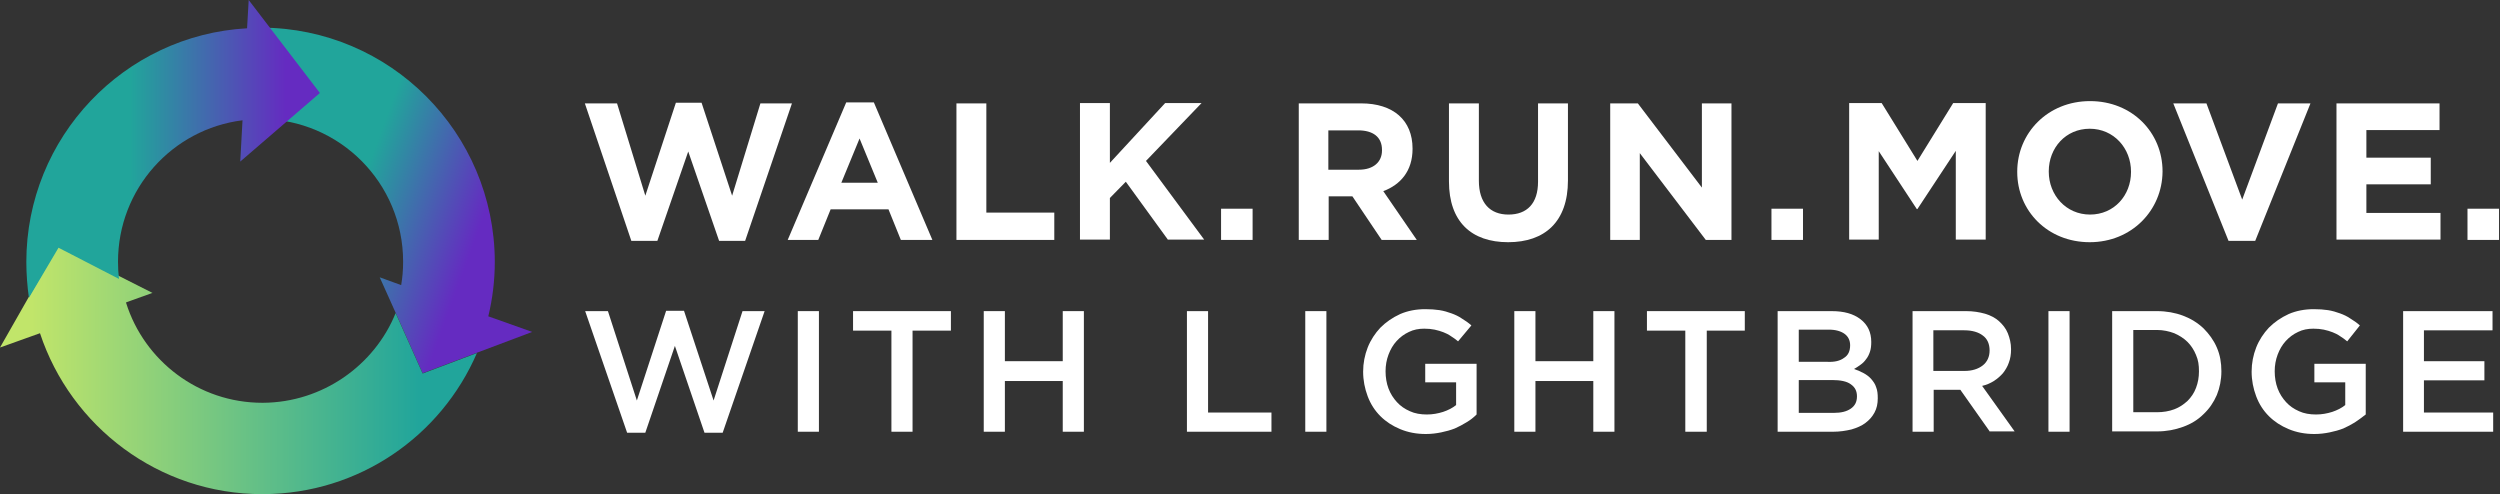 <?xml version="1.0" encoding="UTF-8"?> <svg xmlns="http://www.w3.org/2000/svg" xmlns:xlink="http://www.w3.org/1999/xlink" height="152" viewBox="0 0 769 152" width="769"><rect x="0" y="0" width="769" height="152" fill="#333333" stroke="none"/><linearGradient id="a"><stop offset="0" stop-color="#6a17e2"></stop><stop offset=".117" stop-color="#6822e1"></stop><stop offset=".649" stop-color="#47d0d1"></stop><stop offset="1" stop-color="#45d8d0"></stop></linearGradient><linearGradient id="b" x1="98.009%" x2="-.676%" xlink:href="#a" y1="50.364%" y2="50.364%"></linearGradient><linearGradient id="c" x1="51.72%" x2="45.84%" xlink:href="#a" y1="48.84%" y2="48.84%"></linearGradient><linearGradient id="d" x1="46.72%" x2="46.72%" xlink:href="#a" y1="48.84%" y2="48.84%"></linearGradient><linearGradient id="e" x1="51.72%" x2="45.84%" xlink:href="#a" y1="52.76%" y2="52.76%"></linearGradient><linearGradient id="f" x1="50.57%" x2="49.33%" xlink:href="#a" y1="54.3%" y2="54.3%"></linearGradient><linearGradient id="g" x1="51.72%" x2="40.59%" xlink:href="#a" y1="48.84%" y2="48.84%"></linearGradient><linearGradient id="h" x1="85.822%" x2="9.273%" y1="70.318%" y2="34.806%"><stop offset="0" stop-color="#652bc1"></stop><stop offset=".117" stop-color="#652bc1"></stop><stop offset=".649" stop-color="#21a59b"></stop><stop offset="1" stop-color="#21a59b"></stop></linearGradient><linearGradient id="i" x1="99.989%" x2="0%" y1="50.031%" y2="50.031%"><stop offset=".123" stop-color="#21a59b"></stop><stop offset=".933" stop-color="#c1e56a"></stop><stop offset="1" stop-color="#c1e56a"></stop></linearGradient><linearGradient id="j" x1="99.977%" x2="-.002%" y1="50.003%" y2="50.003%"><stop offset="0" stop-color="#652bc1"></stop><stop offset=".116" stop-color="#652bc1"></stop><stop offset=".646" stop-color="#21a59b"></stop><stop offset="1" stop-color="#21a59b"></stop></linearGradient><g fill="none"><g fill="#fff" transform="translate(179 31)"><path d="m50.2 43.1h-8l-9.5-27.5-9.5 27.5h-8l-14.3-42.3h9.9l8.7 28.4 9.4-28.6h7.9l9.4 28.6 8.7-28.4h9.7z"></path><path d="m98.1 42.8-3.8-9.4h-17.8l-3.8 9.4h-9.4l18-42.3h8.5l18 42.3zm-12.7-31.2-5.6 13.6h11.2z"></path><path d="m115.2 42.8v-42h9.2v33.6h20.9v8.4z"></path><path d="m180.3 42.8-13-17.9-4.9 5v12.8h-9.2v-42h9.2v18.4l17-18.4h11.2l-17.1 17.8 17.9 24.2h-11.1z"></path><path d="m196.6 42.8v-9.6h9.7v9.6z"></path><path d="m246 42.8-9-13.4h-7.3v13.4h-9.2v-42h19.2c9.9 0 15.8 5.2 15.8 13.9v.1c0 6.8-3.7 11-9 13l10.3 15zm.1-27.7c0-4-2.8-6-7.3-6h-9.2v12.1h9.4c4.5 0 7.1-2.4 7.1-5.9z"></path><path d="m284.9 43.5c-11.3 0-18.2-6.3-18.2-18.7v-24h9.2v23.8c0 6.8 3.4 10.4 9.1 10.4s9.1-3.4 9.1-10.1v-24.1h9.2v23.7c0 12.7-7.1 19-18.4 19z"></path><path d="m345.7 42.8-20.3-26.7v26.7h-9.1v-42h8.5l19.7 25.9v-25.9h9.1v42z"></path><path d="m365.9 42.8v-9.6h9.7v9.6z"></path><path d="m422.6 42.8v-27.4l-11.8 17.9h-.2l-11.7-17.8v27.2h-9.1v-42h10l11 17.8 11-17.8h10v42h-9.2z"></path><path d="m463.8 43.5c-13 0-22.3-9.7-22.3-21.6v-.1c0-11.9 9.4-21.7 22.4-21.7s22.3 9.7 22.3 21.6v.1c-.1 11.9-9.5 21.7-22.4 21.7zm12.7-21.7c0-7.2-5.3-13.2-12.7-13.2s-12.6 5.9-12.6 13.1v.1c0 7.2 5.3 13.2 12.7 13.2s12.6-5.9 12.6-13.1z"></path><path d="m514.7 43.1h-8.2l-17-42.3h10.2l11 29.6 11-29.6h10z"></path><path d="m539.7 42.8v-42h31.7v8.2h-22.5v8.5h19.8v8.2h-19.8v8.8h22.8v8.2h-32z"></path><path d="m580 42.8v-9.6h9.7v9.6z"></path><path d="m25.9 64.6h5.5l9.1 27.6 8.9-27.5h6.8l-12.9 37.4h-5.6l-9.1-26.7-9.1 26.7h-5.6l-12.9-37.4h7l8.9 27.5z"></path><path d="m72.9 64.7v37.1h-6.5v-37.1z"></path><path d="m101.8 101.8h-6.6v-31.1h-11.8v-6h30.1v6h-11.8v31.1z"></path><path d="m130.1 86.2v15.6h-6.5v-37.1h6.5v15.4h17.8v-15.4h6.5v37.1h-6.5v-15.6z"></path><path d="m186.1 64.7h6.5v31.2h19.5v5.9h-26z"></path><path d="m229 64.7v37.1h-6.5v-37.1z"></path><path d="m272.1 98.9c-1.1.7-2.3 1.3-3.6 1.9-1.3.5-2.7.9-4.2 1.2s-3 .5-4.7.5c-2.9 0-5.5-.5-7.9-1.5s-4.4-2.3-6.1-4-3-3.7-3.9-6.1-1.4-4.9-1.4-7.6c0-2.6.5-5.1 1.4-7.4s2.3-4.4 3.9-6.1c1.7-1.7 3.7-3.1 6.1-4.2 2.3-1 4.9-1.5 7.7-1.5 1.6 0 3.1.1 4.4.3s2.6.6 3.7 1 2.2.9 3.2 1.6c1 .6 2 1.3 2.9 2.1l-4.1 4.9c-.7-.6-1.4-1.1-2.2-1.6-.7-.5-1.5-.9-2.3-1.2s-1.7-.6-2.7-.8-2-.3-3.2-.3c-1.7 0-3.3.3-4.7 1-1.5.7-2.7 1.6-3.8 2.8s-1.9 2.6-2.5 4.2-.9 3.3-.9 5.1c0 1.9.3 3.7.9 5.3s1.5 3 2.6 4.2 2.4 2.1 4 2.8c1.5.7 3.3 1 5.2 1 1.8 0 3.4-.3 5-.8 1.5-.5 2.9-1.2 4-2.1v-7h-9.5v-5.7h15.8v15.6c-.9.9-1.9 1.7-3.1 2.4z"></path><path d="m293.3 86.2v15.6h-6.5v-37.1h6.5v15.4h17.8v-15.4h6.5v37.1h-6.5v-15.6z"></path><path d="m346 101.8h-6.6v-31.1h-11.8v-6h30.1v6h-11.7z"></path><path d="m393.3 67.2c2.2 1.7 3.3 4 3.3 7 0 1.1-.1 2.1-.4 3s-.7 1.7-1.2 2.3c-.5.7-1 1.2-1.7 1.7s-1.3.9-2 1.3c1.1.4 2.1.8 3 1.3s1.7 1.1 2.3 1.8 1.2 1.5 1.5 2.5c.4 1 .5 2.1.5 3.4 0 1.7-.3 3.1-1 4.4s-1.6 2.3-2.8 3.2-2.6 1.5-4.3 2c-1.7.4-3.6.7-5.6.7h-17.1v-37.1h16.6c3.8 0 6.7.8 8.9 2.5zm-5.1 11.9c1.3-.8 1.9-2.1 1.9-3.9 0-1.5-.6-2.7-1.7-3.5s-2.7-1.3-4.8-1.3h-9.3v9.9h8.9c2.1.1 3.8-.3 5-1.2zm2.1 15.6c1.3-.9 1.9-2.1 1.9-3.8 0-1.6-.6-2.8-1.9-3.7-1.2-.9-3.2-1.3-5.7-1.3h-10.3v10.1h10.8c2.2 0 3.9-.4 5.2-1.3z"></path><path d="m433.1 101.8-9.1-12.9h-8.2v12.9h-6.5v-37.1h16.5c2.1 0 4 .3 5.8.8 1.7.5 3.2 1.3 4.3 2.3s2.1 2.2 2.7 3.7 1 3.1 1 4.9c0 1.6-.2 2.9-.7 4.2-.4 1.2-1.1 2.3-1.8 3.2-.8.9-1.7 1.7-2.8 2.4s-2.3 1.2-3.6 1.5l10 14h-7.6zm-2.2-29.6c-1.3-1-3.2-1.6-5.7-1.6h-9.5v12.5h9.6c2.3 0 4.2-.6 5.6-1.7s2.1-2.7 2.1-4.6c0-2-.7-3.6-2.1-4.6z"></path><path d="m457.6 64.7v37.1h-6.5v-37.1z"></path><path d="m502.9 90.5c-1 2.3-2.3 4.2-4.1 5.9-1.7 1.7-3.8 3-6.3 3.9s-5.1 1.4-8 1.4h-13.8v-37h13.8c2.9 0 5.6.5 8 1.4s4.5 2.2 6.3 3.9c1.7 1.7 3.1 3.6 4.1 5.9s1.4 4.7 1.4 7.3-.5 5.1-1.4 7.3zm-6.4-12.3c-.6-1.5-1.5-2.9-2.6-4s-2.5-2-4.1-2.7c-1.6-.6-3.4-1-5.3-1h-7.3v25.3h7.3c1.9 0 3.7-.3 5.3-.9s2.9-1.5 4.1-2.6c1.1-1.1 2-2.4 2.6-4s.9-3.2.9-5.1-.2-3.4-.9-5z"></path><path d="m545.4 98.9c-1.1.7-2.3 1.3-3.6 1.9-1.3.5-2.7.9-4.2 1.2s-3 .5-4.7.5c-2.9 0-5.5-.5-7.9-1.5s-4.4-2.3-6.1-4-3-3.7-3.9-6.1-1.4-4.9-1.4-7.6c0-2.6.5-5.1 1.4-7.4s2.3-4.4 3.9-6.1c1.7-1.7 3.7-3.1 6.1-4.2 2.3-1 4.9-1.5 7.7-1.5 1.6 0 3.1.1 4.4.3s2.6.6 3.7 1 2.2.9 3.2 1.6c1 .6 2 1.3 2.9 2.1l-3.9 4.9c-.7-.6-1.4-1.1-2.2-1.6-.7-.5-1.5-.9-2.3-1.2s-1.7-.6-2.7-.8-2-.3-3.2-.3c-1.7 0-3.3.3-4.7 1-1.5.7-2.7 1.6-3.8 2.8s-1.9 2.6-2.5 4.2-.9 3.3-.9 5.1c0 1.9.3 3.7.9 5.3s1.5 3 2.6 4.2 2.4 2.1 4 2.8c1.5.7 3.3 1 5.2 1 1.8 0 3.4-.3 5-.8 1.5-.5 2.9-1.2 4-2.1v-7h-9.5v-5.7h15.8v15.6c-1.2.9-2.2 1.7-3.3 2.4z"></path><path d="m587.6 70.6h-21v9.5h18.6v5.9h-18.6v9.9h21.3v5.9h-27.7v-37.1h27.5v5.9z"></path></g><g transform="translate(10 80)"><path d="m28.2 13.6-3.2 1.1 3.3-1c-.1 0-.1-.1-.1-.1z" fill="url(#b)"></path><path d="m70.2.7.1.1v-.1z" fill="url(#c)" opacity=".23"></path><path d="m70.2.7.1.1v-.1z" fill="url(#c)" opacity=".23"></path><path d="m70.3.8v-.1" fill="url(#d)"></path><path d="m70.2.7h.1" fill="url(#e)"></path><path d="m1.3 22h.1" fill="url(#f)"></path><path d="m70.3.8-.1-.1" fill="url(#g)"></path></g><path d="m80.3 8.5v28.1c24.2.1 43.7 19.7 43.7 43.9 0 2.5-.2 4.9-.6 7.2l-6.6-2.4 4.9 10.9 8.3 18.6 16.7-6.3 17-6.4-13.5-4.8c1.3-5.4 2-11 2-16.8-.1-39.7-32.2-71.9-71.9-72z" fill="url(#h)"></path><path d="m38.8 93 8.1-2.9-9.7-4.9-19.2-9.6-8.6 14.8-9.4 16.5 12.3-4.4c9.5 28.7 36.5 49.5 68.4 49.5h.2c29.6-.1 54.8-17.9 65.8-43.4l-16.7 6.3-8.3-18.6c-6.5 16.1-22.5 27.5-40.8 27.6h-.2c-19.6 0-36.3-12.9-41.9-30.7" fill="url(#i)"></path><path d="m8.1 80.6c0 3.6.3 7.6.8 11l9.1-15.4 18.6 9.6c-.2-1.7-.3-3.5-.3-5.3 0-22.4 16.7-40.8 38.3-43.5l-.7 12.7 24.5-21.1-21.9-28.6-.5 8.7c-37.8 2.1-67.9 33.5-67.9 71.9z" fill="url(#j)"></path></g></svg> 
